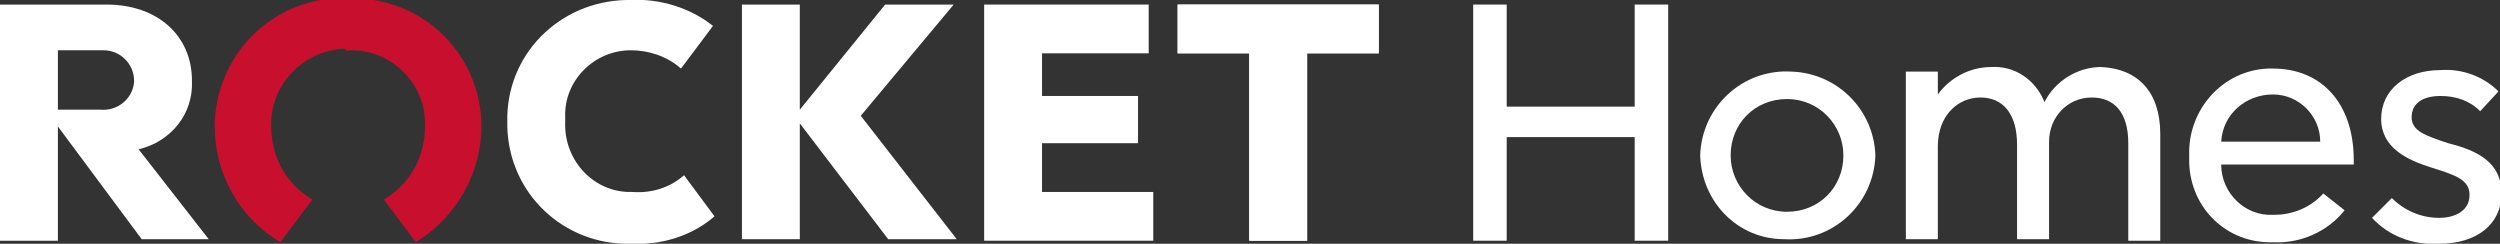<?xml version="1.0" encoding="utf-8"?>
<!-- Generator: Adobe Illustrator 25.4.1, SVG Export Plug-In . SVG Version: 6.00 Build 0)  -->
<svg version="1.1" id="Layer_1" xmlns="http://www.w3.org/2000/svg" xmlns:xlink="http://www.w3.org/1999/xlink" x="0px" y="0px"
	 width="164.1px" height="16px" viewBox="0 0 164.1 16" style="enable-background:new 0 0 164.1 16;" xml:space="preserve">
<rect x="0" y="0" width="164.1" height="16" fill="#333333" stroke="none"/>
<style type="text/css">
	.st0{fill:#FFFFFF;}
	.st1{fill:#C8102E;}
</style>
<path class="st0" d="M109.5,0.3v15.5h-2.2V9h-8.4v6.8h-2.2V0.3h2.2V7h8.4V0.3H109.5z"/>
<path class="st0" d="M111.6,10.2c0.1-3.2,2.8-5.7,6-5.5c3,0.1,5.4,2.5,5.5,5.5c-0.1,3.2-2.8,5.7-6,5.5
	C114.1,15.7,111.7,13.3,111.6,10.2z M121,10.2c0-2-1.6-3.7-3.7-3.7s-3.7,1.6-3.7,3.7c0,0,0,0,0,0c0,2,1.6,3.7,3.7,3.7
	C119.4,13.9,121,12.3,121,10.2C121,10.3,121,10.3,121,10.2z"/>
<path class="st0" d="M141.8,8.8v7h-2.1V9.4c0-2-0.9-3-2.4-3c-1.6,0-2.8,1.3-2.8,2.9c0,0.1,0,0.1,0,0.2v6.2h-2.1V9.5
	c0-2-0.9-3.1-2.4-3.1s-2.8,1.2-2.8,3.2v6.1h-2.1v-11h2.1v1.5c0.8-1.1,2.1-1.8,3.5-1.8c1.5-0.1,2.9,0.8,3.5,2.3
	c0.7-1.4,2.2-2.3,3.7-2.3C140.3,4.5,141.8,6,141.8,8.8z"/>
<path class="st0" d="M154.5,10.8h-8.7c0,1.9,1.6,3.4,3.4,3.3c0,0,0,0,0.1,0c1.2,0,2.4-0.5,3.2-1.4l1.4,1.1c-1.1,1.4-2.9,2.2-4.7,2.1
	c-3,0.1-5.4-2.2-5.5-5.2c0-0.2,0-0.3,0-0.5c-0.1-3,2.2-5.6,5.2-5.7c0.1,0,0.2,0,0.3,0c3.2,0,5.3,2.3,5.3,6V10.8L154.5,10.8z
	 M152.3,9.3c0-1.7-1.4-3.1-3.1-3.1c0,0,0,0,0,0c-1.8,0-3.3,1.3-3.4,3.1H152.3z"/>
<path class="st0" d="M155.7,14.3L157,13c0.8,0.8,1.9,1.3,3.1,1.3c1.1,0,2-0.5,2-1.5s-0.9-1.3-2.5-1.8s-3.3-1.3-3.3-3.2
	s1.6-3.2,3.9-3.2c1.4-0.1,2.8,0.4,3.8,1.4l-1.2,1.3c-0.7-0.7-1.6-1-2.6-1c-1.2,0-1.9,0.5-1.9,1.4s0.9,1.2,2.4,1.7
	c2,0.5,3.5,1.3,3.5,3.3s-1.6,3.3-4.1,3.3C158.4,16.1,156.8,15.5,155.7,14.3z"/>
<path class="st0" d="M56.5,7.6l6.3,8.1h-4.5l-5.8-7.6v7.6h-3.8V0.3h3.8v6.9l5.6-6.9h4.5L56.5,7.6z"/>
<polygon class="st0" points="68.4,12.6 75.7,12.6 75.7,15.8 64.6,15.8 64.6,0.3 75.4,0.3 75.4,3.5 68.4,3.5 68.4,6.3 74.7,6.3 
	74.7,9.4 68.4,9.4 "/>
<polygon class="st0" points="77.3,0.3 77.3,3.5 82,3.5 82,15.8 85.8,15.8 85.8,3.5 90.5,3.5 90.5,0.3 "/>
<polygon class="st0" points="77.3,0.3 77.3,3.5 82,3.5 82,15.8 85.8,15.8 85.8,3.5 90.5,3.5 90.5,0.3 "/>
<path class="st0" d="M9.1,9.8l4.6,5.9H9.3L3.8,8.3v7.5H0V0.3h7c3.3,0,5.6,2,5.6,5C12.7,7.5,11.2,9.3,9.1,9.8z M8.8,5.3
	c0-1.1-0.9-2-2-2c-0.1,0-0.1,0-0.2,0H3.8v3.9h2.8c1.1,0.1,2.1-0.7,2.2-1.8C8.8,5.5,8.8,5.4,8.8,5.3z"/>
<path class="st1" d="M22.9,3.3c2.7-0.1,5,2.1,5,4.8c0,0.1,0,0.2,0,0.2c0,2-1,3.8-2.7,4.8l2.1,2.8c2.6-1.6,4.3-4.5,4.3-7.6
	c0-4.6-3.7-8.4-8.4-8.4c-0.1,0-0.2,0-0.4,0c-4.6-0.2-8.5,3.4-8.7,8.1c0,0.1,0,0.2,0,0.3c0,3.1,1.6,6,4.3,7.6l2.1-2.8
	c-1.7-1-2.7-2.8-2.7-4.8c-0.1-2.7,2.1-5,4.8-5.1C22.8,3.4,22.8,3.3,22.9,3.3z"/>
<path class="st0" d="M44.9,11.5l2,2.7c-1.5,1.3-3.5,1.9-5.5,1.8c-4.4,0.1-8-3.3-8.1-7.7c0-0.1,0-0.2,0-0.3c-0.1-4.4,3.4-7.9,7.8-8
	c0.1,0,0.2,0,0.3,0c1.9-0.1,3.9,0.5,5.4,1.7l-2.1,2.8c-0.9-0.8-2.1-1.2-3.3-1.2c-2.4,0-4.4,2-4.3,4.4c0,0.1,0,0.2,0,0.3
	c-0.1,2.4,1.7,4.5,4.1,4.6c0.1,0,0.2,0,0.3,0C42.8,12.7,44,12.3,44.9,11.5z"/>
</svg>
